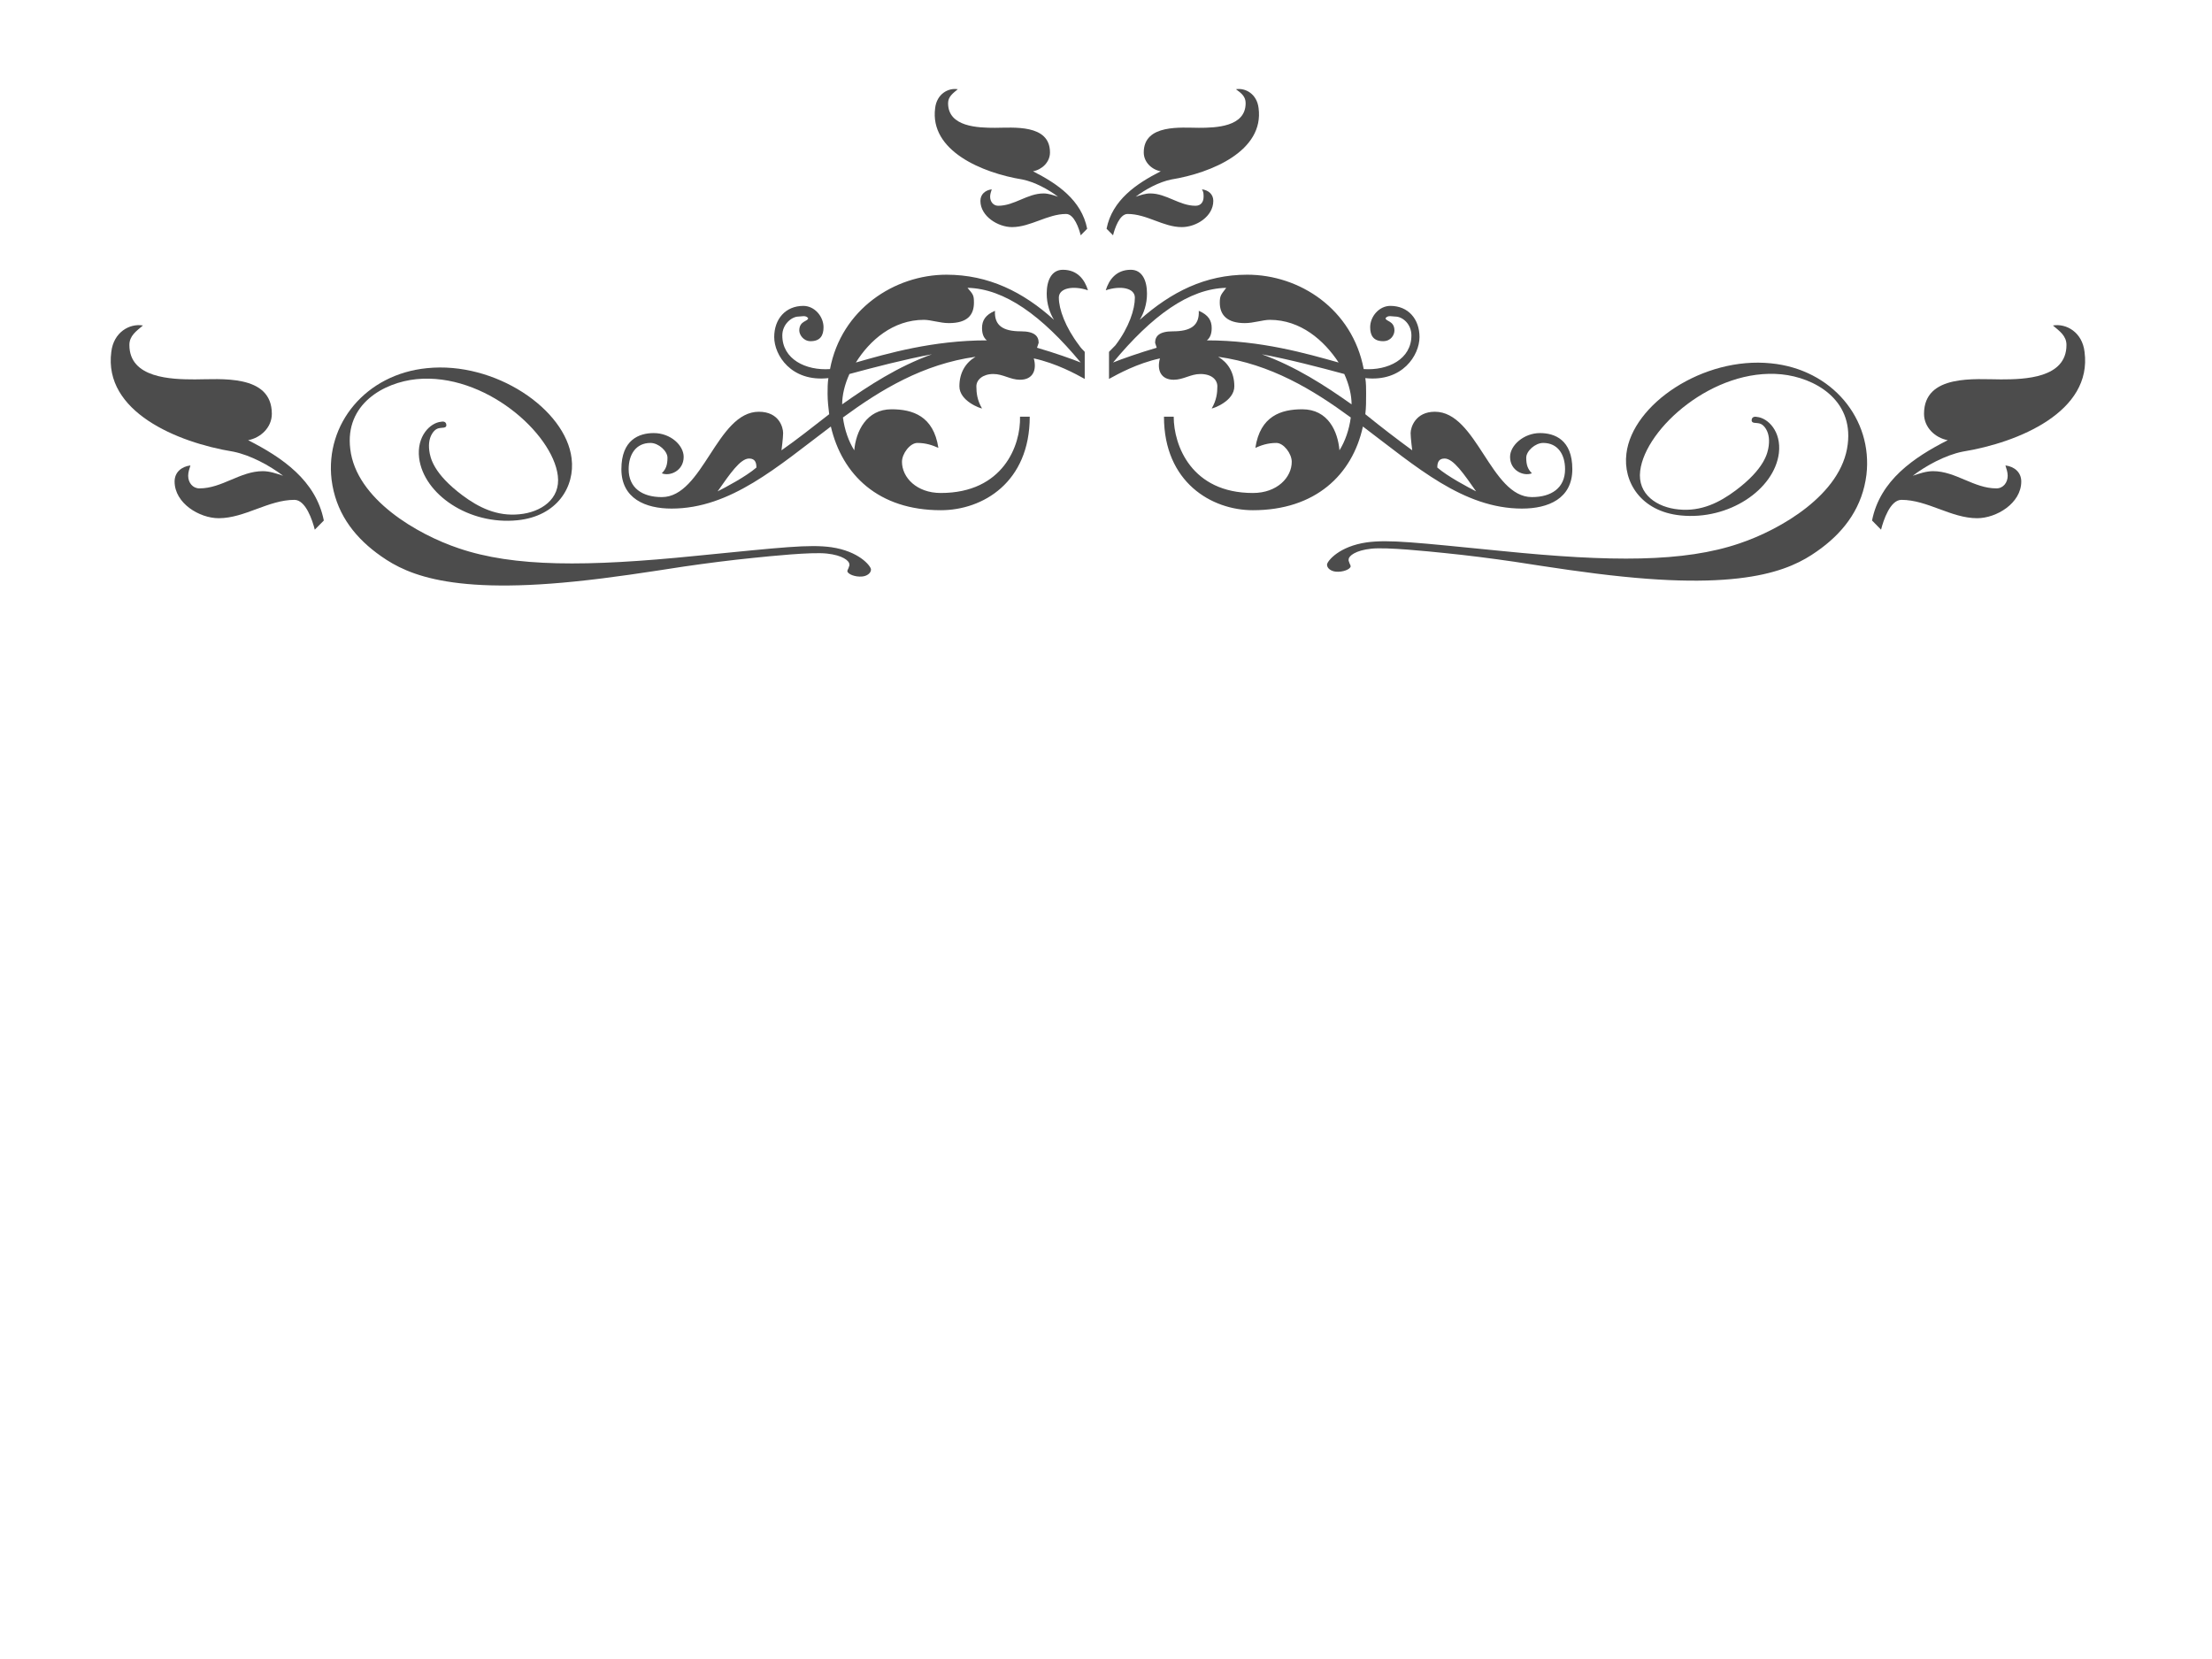 <?xml version="1.0"?><svg width="640" height="480" xmlns="http://www.w3.org/2000/svg">
 <title>swirl teal</title>
 <g>
  <title>Layer 1</title>
  <g id="g1499">
   <g id="g1404">
    <path fill="#4c4c4c" d="m306.359,86.127c0,3.325 1.878,8.546 5.847,13.768c0.473,0.716 0.943,1.188 1.637,1.903l0,3.562l0,0.95l0,3.324c-2.572,-1.424 -8.187,-4.511 -14.736,-5.936c0.933,3.324 -0.227,6.175 -3.983,6.175c-2.807,0 -4.909,-1.663 -7.719,-1.663c-3.036,0 -4.909,1.663 -4.909,3.56c0,1.897 0.237,4.038 1.634,6.411c-0.467,0 -6.547,-2.136 -6.547,-6.411c0,-4.039 1.873,-6.884 4.68,-8.545c-15.211,2.135 -27.378,9.495 -38.374,17.568c0.467,3.559 1.636,6.884 3.277,9.497c0.464,-5.464 3.512,-11.873 10.764,-11.873c6.084,0 12.169,1.902 13.569,11.161c-1.637,-0.714 -3.504,-1.423 -6.084,-1.423c-2.102,0 -4.445,3.086 -4.445,5.457c0,4.514 4.215,9.024 11.232,9.024c18.013,0 23.163,-13.772 22.922,-22.081l2.813,0c0,18.996 -13.569,27.065 -25.734,27.065c-18.013,0 -28.54,-10.206 -31.812,-24.215c-15.455,11.634 -29.017,23.744 -46.098,23.744c-7.481,0 -14.507,-2.85 -14.507,-11.401c0,-8.545 5.15,-10.445 9.356,-10.445c4.914,0 8.665,3.56 8.665,6.884c0,4.038 -3.98,5.701 -6.323,4.751c1.17,-1.19 1.637,-2.373 1.637,-4.513c0,-1.897 -2.572,-4.269 -4.911,-4.269c-4.208,0 -6.323,3.322 -6.323,7.593c0,5.464 3.98,8.077 9.596,8.077c11.929,0 15.906,-24.693 28.074,-24.693c5.855,0 7.025,4.512 7.025,6.173c0,1.426 -0.476,4.986 -0.476,4.986c4.447,-3.086 8.889,-6.647 13.803,-10.449c-0.23,-1.898 -0.464,-3.796 -0.464,-5.935c0,-1.42 0,-3.087 0.235,-4.508c-10.766,1.183 -15.676,-6.652 -15.676,-11.873c0,-5.223 3.272,-9.024 8.422,-9.024c3.277,0 5.847,3.086 5.847,6.173c0,2.377 -0.932,4.039 -3.741,4.039c-2.105,0 -3.275,-1.904 -3.275,-3.087c0,-2.85 2.569,-2.614 2.569,-3.564c-0.691,-0.946 -1.864,-0.473 -2.807,-0.473c-1.864,0 -4.674,2.139 -4.674,5.463c0,6.883 6.79,10.21 13.803,9.734c3.275,-17.332 18.715,-27.308 33.691,-27.308c12.164,0 22.225,4.99 31.117,13.062c-1.17,-1.903 -2.112,-4.512 -2.112,-7.598c0,-3.802 1.41,-6.89 4.682,-6.89c4.213,0 6.314,2.85 7.257,5.936c-4.22,-1.423 -8.43,-0.709 -8.43,2.141zm-89.608,46.536c-2.57,0 -5.617,4.512 -9.119,9.503c2.342,-1.19 8.186,-4.275 11.22,-6.889c0,-1.19 -0.227,-2.614 -2.102,-2.614zm29.017,-24.454c-1.41,3.086 -2.105,6.175 -2.105,8.781c7.722,-5.458 16.138,-10.922 25.973,-14.483c-7.722,1.425 -16.854,3.802 -23.868,5.702zm34.156,-24.932c1.637,1.898 1.867,2.136 1.867,4.276c0,3.56 -1.867,5.932 -7.246,5.932c-2.581,0 -5.15,-0.947 -7.254,-0.947c-8.889,0 -15.679,5.937 -19.658,12.348c9.13,-2.614 22.231,-6.41 37.909,-6.41c-0.943,-0.716 -1.41,-1.905 -1.41,-3.568c0,-2.135 0.943,-3.795 3.742,-4.983c-0.227,4.275 2.343,5.936 7.493,5.936c3.98,0 5.15,1.424 5.15,3.323l-0.475,1.426c4.919,1.424 10.302,3.322 12.639,4.275c-11.233,-13.535 -21.997,-21.373 -32.757,-21.61zm32.755,-15.196c-0.473,-1.898 -1.872,-6.174 -4.215,-6.174c-5.377,0 -10.291,3.8 -15.668,3.8c-3.979,0 -9.132,-3.086 -9.132,-7.597c0,-1.905 1.41,-3.086 3.277,-3.329c-0.23,0.714 -0.467,1.424 -0.467,2.139c0,1.425 0.932,2.615 2.343,2.615c4.671,0 8.424,-3.567 13.098,-3.567c1.399,0 2.811,0.479 4.208,0.952c-2.807,-2.139 -6.777,-4.274 -10.289,-4.985c-11.701,-1.902 -26.904,-8.312 -25.267,-20.66c0.464,-4.035 3.742,-5.931 6.55,-5.459c-1.399,1.188 -2.807,2.135 -2.807,4.039c0,6.884 8.654,7.122 13.566,7.122c5.15,0 15.916,-1.188 15.916,7.126c0,2.845 -2.342,4.985 -4.909,5.458c7.014,3.56 14.028,8.313 15.668,16.622l-1.871,1.898zm127.741,79.069c-17.082,0 -30.645,-12.11 -46.088,-23.744c-3.048,14.009 -13.801,24.215 -31.828,24.215c-11.926,0 -25.731,-8.07 -25.731,-27.065l2.816,0c0,8.309 5.134,22.081 22.917,22.081c7.029,0 11.235,-4.511 11.235,-9.024c0,-2.371 -2.34,-5.457 -4.443,-5.457c-2.571,0 -4.447,0.709 -6.083,1.423c1.399,-9.26 7.483,-11.161 13.568,-11.161c7.49,0 10.299,6.41 10.764,11.873c1.637,-2.614 2.805,-5.938 3.275,-9.497c-10.996,-8.072 -23.159,-15.434 -38.366,-17.568c2.799,1.66 4.674,4.505 4.674,8.545c0,4.275 -6.079,6.411 -6.55,6.411c1.399,-2.373 1.637,-4.513 1.637,-6.411c0,-1.897 -1.637,-3.56 -4.912,-3.56c-2.811,0 -4.912,1.663 -7.717,1.663c-3.745,0 -4.917,-2.852 -3.983,-6.175c-6.549,1.426 -12.164,4.512 -14.734,5.936l0,-3.324l0,-0.95l0,-3.562l1.863,-1.903c3.976,-5.222 5.619,-10.443 5.619,-13.768c0,-2.85 -4.209,-3.564 -8.425,-2.14c0.943,-3.086 3.044,-5.936 7.253,-5.936c3.275,0 4.679,3.088 4.679,6.89c0,3.086 -0.935,5.695 -2.102,7.598c9.121,-8.072 18.944,-13.062 31.108,-13.062c15.217,0 30.417,9.976 33.698,27.308c7.014,0.474 13.801,-2.852 13.801,-9.734c0,-3.324 -2.572,-5.463 -4.674,-5.463c-0.946,0 -2.113,-0.473 -2.81,0.473c0,0.952 2.572,0.714 2.572,3.564c0,1.183 -0.935,3.087 -3.275,3.087c-2.811,0 -3.745,-1.662 -3.745,-4.039c0,-3.086 2.572,-6.173 5.847,-6.173c5.15,0 8.424,3.8 8.424,9.024c0,5.221 -4.912,13.057 -15.676,11.873c0.232,1.42 0.232,3.087 0.232,4.508c0,2.139 0,4.037 -0.232,5.935c4.685,3.803 9.353,7.363 13.574,10.449c0,0 -0.465,-3.56 -0.465,-4.986c0,-1.66 1.399,-6.173 7.015,-6.173c12.169,0 16.145,24.693 28.071,24.693c5.614,0 9.598,-2.613 9.598,-8.077c0,-4.271 -2.113,-7.593 -6.323,-7.593c-2.34,0 -4.912,2.372 -4.912,4.269c0,2.14 0.47,3.324 1.637,4.513c-2.34,0.951 -6.316,-0.713 -6.316,-4.751c0,-3.324 3.976,-6.884 8.663,-6.884c4.203,0 9.353,1.901 9.353,10.445c0.001,8.55 -7.013,11.4 -14.503,11.4zm-101.541,-95.215c-3.512,0.711 -7.483,2.846 -10.289,4.985c1.399,-0.473 2.805,-0.952 4.204,-0.952c4.684,0 8.43,3.567 13.098,3.567c1.643,0 2.344,-1.189 2.344,-2.615c0,-0.715 0,-1.425 -0.471,-2.139c1.881,0.243 3.281,1.424 3.281,3.329c0,4.511 -4.912,7.597 -9.127,7.597c-5.383,0 -10.062,-3.8 -15.676,-3.8c-2.34,0 -3.739,4.275 -4.204,6.174l-1.879,-1.898c1.642,-8.309 8.656,-13.062 15.68,-16.622c-2.583,-0.473 -4.917,-2.614 -4.917,-5.458c0,-8.314 10.997,-7.126 15.914,-7.126c4.912,0 13.564,-0.238 13.564,-7.122c0,-1.904 -1.167,-2.85 -2.804,-4.039c2.804,-0.472 6.079,1.424 6.55,5.459c1.637,12.348 -13.569,18.758 -25.268,20.66zm28.543,40.604c-2.103,0 -4.674,0.947 -7.252,0.947c-5.143,0 -7.251,-2.372 -7.251,-5.932c0,-2.14 0.47,-2.378 1.87,-4.276c-10.759,0.238 -21.528,8.074 -32.746,21.609c2.33,-0.953 7.717,-2.85 12.629,-4.275l-0.465,-1.426c0,-1.898 1.162,-3.323 5.139,-3.323c5.148,0 7.721,-1.661 7.495,-5.936c2.811,1.188 3.739,2.849 3.739,4.983c0,1.663 -0.464,2.851 -1.404,3.568c15.676,0 28.775,3.796 38.133,6.41c-4.211,-6.41 -10.997,-12.347 -19.885,-12.347zm21.522,15.67c-7.014,-1.898 -16.136,-4.276 -23.857,-5.701c9.823,3.56 18.248,9.024 25.97,14.483c0,-2.607 -0.707,-5.696 -2.113,-8.782zm29.017,24.454c-1.875,0 -2.102,1.424 -2.102,2.614c3.031,2.614 8.889,5.7 11.218,6.889c-3.502,-4.991 -6.549,-9.503 -9.117,-9.503z" id="path1406"/>
   </g>
   <g id="g1408">
    <path fill="#4c4c4c" d="m91.076,153.252c-0.66,-2.654 -2.617,-8.63 -5.891,-8.63c-7.516,0 -14.387,5.313 -21.903,5.313c-5.563,0 -12.766,-4.315 -12.766,-10.62c0,-2.662 1.973,-4.314 4.582,-4.653c-0.322,0.999 -0.654,1.991 -0.654,2.991c0,1.992 1.304,3.653 3.275,3.653c6.531,0 11.778,-4.985 18.312,-4.985c1.956,0 3.927,0.669 5.88,1.331c-3.924,-2.991 -9.473,-5.975 -14.383,-6.969c-16.358,-2.659 -37.61,-11.62 -35.323,-28.882c0.65,-5.641 5.231,-8.29 9.155,-7.631c-1.956,1.661 -3.924,2.983 -3.924,5.646c0,9.623 12.098,9.955 18.964,9.955c7.2,0 22.251,-1.662 22.251,9.96c0,3.977 -3.275,6.969 -6.862,7.629c9.805,4.978 19.61,11.622 21.902,23.238l-2.615,2.654z" id="path1410"/>
   </g>
   <g id="g1412">
    <path fill="#4c4c4c" d="m541.641,150.598c2.292,-11.616 12.093,-18.26 21.901,-23.238c-3.589,-0.661 -6.862,-3.652 -6.862,-7.629c0,-11.622 15.049,-9.96 22.251,-9.96c6.862,0 18.962,-0.332 18.962,-9.955c0,-2.662 -1.967,-3.984 -3.923,-5.646c3.923,-0.66 8.505,1.991 9.153,7.631c2.292,17.261 -18.961,26.223 -35.323,28.882c-4.907,0.994 -10.457,3.978 -14.38,6.969c1.951,-0.663 3.923,-1.331 5.879,-1.331c6.533,0 11.78,4.985 18.313,4.985c1.967,0 3.275,-1.662 3.275,-3.653c0,-1 -0.335,-1.992 -0.654,-2.991c2.609,0.339 4.582,1.991 4.582,4.653c0,6.305 -7.203,10.62 -12.769,10.62c-7.516,0 -14.384,-5.313 -21.901,-5.313c-3.275,0 -5.23,5.977 -5.896,8.63l-2.608,-2.654z" id="path1414"/>
   </g>
   <g id="g1416">
    <path fill="#4c4c4c" d="m527.019,158.561c-7.116,5.295 -18.783,12.226 -57.392,8.28c-10.532,-1.06 -20.972,-2.695 -31.596,-4.332c-6.641,-0.962 -13.374,-1.83 -20.112,-2.504c-4.744,-0.482 -16.697,-1.734 -21.155,-1.251c-4.652,0.482 -6.452,2.119 -6.55,2.985c0,0.192 -0.092,0.579 0.098,0.771c0.098,0.577 0.476,0.963 0.476,1.348c-0.098,0.868 -2.28,1.733 -4.269,1.541c-1.329,-0.096 -2.658,-0.963 -2.566,-2.119c0.19,-1.057 3.512,-5.199 11.483,-6.354c6.452,-0.865 13.849,0 39.182,2.504c31.492,3.178 52.653,3.273 68.686,-2.213c11.763,-3.95 29.6,-14.154 31.303,-28.695c1.616,-12.996 -9.673,-19.255 -19.161,-20.218c-19.637,-1.927 -39.37,15.598 -40.889,27.924c-0.854,6.835 4.933,10.59 11.099,11.168c6.55,0.674 11.861,-2.021 16.508,-5.487c8.349,-6.259 9.3,-10.787 9.58,-12.903c0.287,-2.214 -0.092,-4.043 -1.135,-5.391c-0.858,-1.06 -1.519,-1.156 -2.658,-1.252c-0.476,0 -1.232,-0.098 -1.14,-0.868c0.098,-1.059 1.14,-0.962 1.524,-0.867c3.129,0.288 7.112,4.139 6.349,10.493c-1.324,10.496 -14.417,19.449 -28.461,18.005c-11.477,-1.155 -16.692,-9.724 -15.649,-17.907c1.708,-14.25 22.198,-28.117 41.835,-26.095c17.648,1.734 29.51,16.081 27.607,32.255c-1.141,9.147 -6.07,15.982 -12.996,21.181z" id="path1418"/>
   </g>
   <g id="g1420">
    <path fill="#4c4c4c" d="m95.933,138.777c-1.899,-16.174 9.959,-30.522 27.61,-32.255c19.637,-2.022 40.128,11.843 41.838,26.094c1.04,8.184 -4.178,16.753 -15.654,17.908c-14.044,1.444 -27.135,-7.51 -28.461,-18.005c-0.761,-6.354 3.223,-10.206 6.353,-10.493c0.384,-0.096 1.426,-0.192 1.521,0.867c0.095,0.768 -0.662,0.868 -1.138,0.868c-1.14,0.096 -1.802,0.193 -2.659,1.25c-1.043,1.347 -1.421,3.178 -1.135,5.39c0.281,2.119 1.229,6.645 9.58,12.905c4.647,3.465 9.959,6.159 16.506,5.487c6.166,-0.579 11.955,-4.334 11.099,-11.168c-1.519,-12.324 -21.252,-29.849 -40.889,-27.924c-9.489,0.963 -20.775,7.222 -19.161,20.22c1.704,14.539 19.54,24.745 31.306,28.693c16.033,5.487 37.19,5.391 68.686,2.215c25.333,-2.503 32.73,-3.37 39.183,-2.503c7.968,1.156 11.291,5.296 11.479,6.355c0.095,1.156 -1.234,2.024 -2.564,2.12c-1.991,0.191 -4.172,-0.676 -4.269,-1.543c0,-0.384 0.378,-0.768 0.476,-1.347c0.19,-0.192 0.097,-0.577 0.097,-0.769c-0.097,-0.867 -1.9,-2.504 -6.549,-2.987c-4.458,-0.482 -16.413,0.77 -21.155,1.251c-6.738,0.674 -13.472,1.542 -20.113,2.504c-10.623,1.638 -21.063,3.273 -31.592,4.334c-38.612,3.948 -50.281,-2.987 -57.395,-8.28c-6.924,-5.199 -11.858,-12.037 -12.998,-21.185l0,0z" id="path1422"/>
   </g>
  </g>
 </g>
</svg>